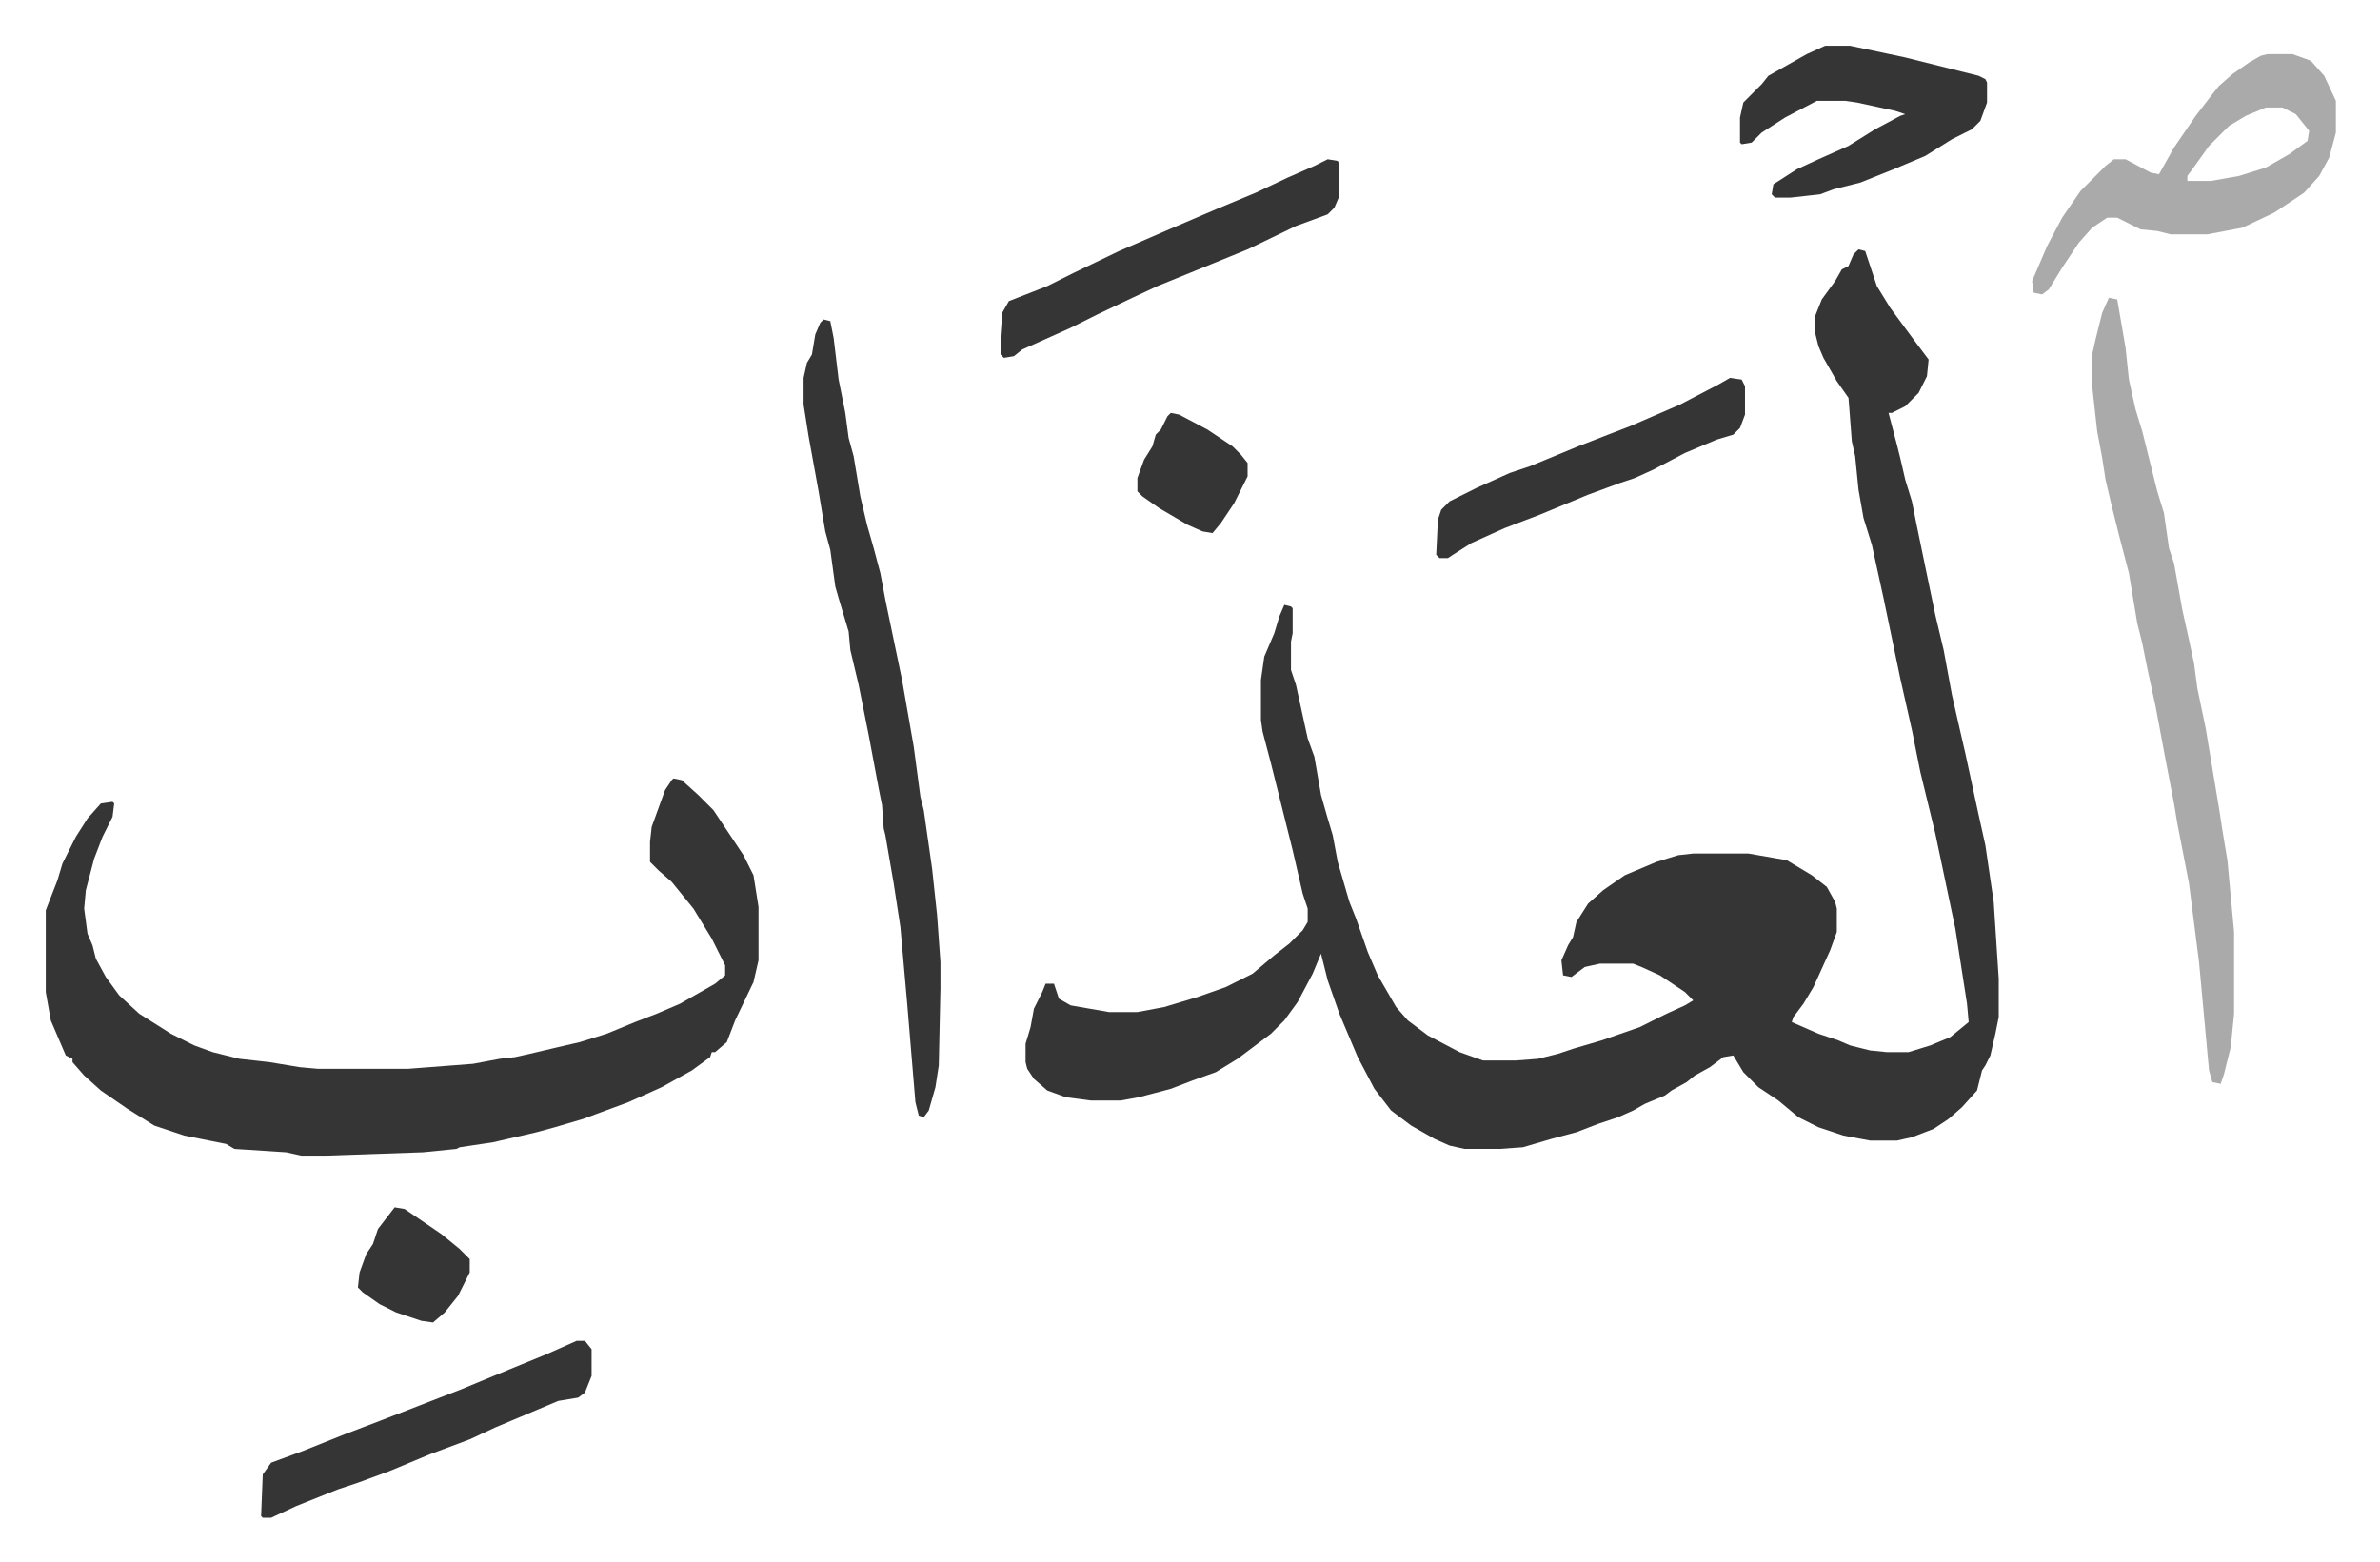 <svg xmlns="http://www.w3.org/2000/svg" role="img" viewBox="-27.42 321.58 1425.84 935.84"><path fill="#353535" id="rule_normal" d="M1086 471l4 1 3 9 4 12 8 13 14 19 6 8 3 4-1 10-5 10-8 8-8 4h-2l5 19 2 8 3 13 4 13 3 15 6 29 5 24 5 21 5 27 5 22 3 13 8 37 4 18 5 34 3 46v23l-2 10-3 13-3 6-2 3-3 12-9 10-8 7-9 6-13 5-9 2h-16l-16-3-15-5-12-6-12-10-12-8-9-9-6-10-6 1-8 6-9 5-5 4-9 5-4 3-12 5-7 4-9 4-12 4-13 5-15 4-17 5-14 1h-21l-9-2-9-4-14-8-12-9-10-13-10-19-11-26-7-20-4-16-5 12-9 17-8 11-8 8-20 15-13 8-14 5-13 5-19 5-11 2h-18l-15-2-11-4-8-7-4-6-1-4v-11l3-10 2-11 5-10 2-5h5l3 9 7 4 23 4h17l16-3 20-6 17-6 16-8 13-11 9-7 8-8 3-5v-8l-3-9-6-26-9-36-4-16-5-19-1-7v-24l2-14 6-14 3-10 3-7 4 1 1 1v15l-1 5v17l3 9 7 32 4 11 4 23 4 14 3 10 3 16 7 24 4 10 7 20 6 14 11 19 7 8 12 9 19 10 14 5h20l13-1 12-3 9-3 17-5 23-8 16-8 11-5 5-3-5-5-15-10-11-5-5-2h-20l-9 2-8 6-5-1-1-9 4-9 3-5 2-9 7-11 9-8 13-9 19-8 13-4 9-1h33l23 4 15 9 9 7 5 9 1 4v14l-4 11-10 22-6 10-6 8-1 3 16 7 12 4 7 3 12 3 10 1h13l13-4 12-5 11-9-1-11-7-45-12-57-9-37-5-25-7-31-10-48-7-32-5-16-3-17-2-20-2-9-2-26-7-10-8-14-3-7-2-8v-10l4-10 8-11 4-7 4-2 3-7zM376 788l5 1 10 9 9 9 18 27 6 12 3 19v32l-3 13-11 23-5 13-7 6h-2l-1 3-11 8-18 10-20 9-19 7-8 3-17 5-11 3-26 6-20 3-2 1-20 2-58 2h-15l-9-2-31-2-5-3-25-5-18-6-16-10-16-11-10-9-7-8v-2l-4-2-9-21-3-17v-49l7-18 3-10 8-16 7-11 8-9 7-1 1 1-1 8-6 12-5 13-5 19-1 11 2 15 3 7 2 8 6 11 8 11 12 11 19 12 14 7 11 4 16 4 18 2 18 3 11 1h54l39-3 16-3 9-1 9-2 17-4 13-3 16-5 17-7 13-5 14-6 21-12 6-5v-6l-8-16-11-18-13-16-8-7-5-5v-12l1-9 8-22 4-6z"/><path fill="#aaa" id="rule_hamzat_wasl" d="M1236 500l5 1 5 29 2 19 4 18 4 13 9 36 4 13 3 21 3 9 5 28 4 18 3 14 2 15 5 24 2 12 6 36 2 13 3 18 4 43v49l-2 20-4 16-2 6-5-1-2-7-6-65-6-47-7-36-2-12-5-26-3-16-3-16-5-23-3-15-3-12-5-30-6-23-4-16-4-17-2-13-3-16-3-27v-19l2-9 4-16z"/><path fill="#353535" id="rule_normal" d="M466 513l4 1 2 10 3 25 4 20 2 15 3 11 4 24 4 17 4 14 4 15 3 16 10 48 7 40 4 30 2 8 5 35 3 28 2 28v16l-1 46-2 13-4 14-3 4-3-1-2-8-5-60-4-45-4-26-5-29-1-4-1-14-2-10-6-32-6-30-5-21-1-11-6-20-2-7-3-22-3-11-4-24-6-33-3-19v-16l2-9 3-5 2-12 3-7z"/><path fill="#aaa" id="rule_hamzat_wasl" d="M1331 354h15l11 4 8 9 7 15v19l-4 15-6 11-9 10-18 12-19 9-21 4h-22l-8-2-10-1-14-7h-6l-9 6-8 9-10 15-8 13-4 3-5-1-1-7 9-21 9-17 11-16 15-15 5-4h7l15 8 5 1 9-16 13-19 10-13 4-5 8-7 10-7 7-4zm-1 32l-12 5-10 6-12 12-10 14-3 4v3h14l17-3 16-5 14-8 11-8 1-6-8-10-8-4z"/><path fill="#353535" id="rule_normal" d="M1066 349h15l33 7 44 11 4 2 1 2v12l-4 11-5 5-12 6-16 10-19 8-20 8-16 4-8 3-18 2h-9l-2-2 1-6 14-9 13-6 18-8 16-10 15-8 3-1-6-2-23-5-7-1h-17l-19 10-14 9-6 6-6 1-1-1v-15l2-9 11-11 4-5 23-13zm-298 68l6 1 1 2v19l-3 7-4 4-19 7-29 14-27 11-27 11-15 7-21 10-16 8-29 13-5 4-6 1-2-2v-11l1-14 4-7 23-9 16-8 27-13 30-13 28-12 24-10 19-9 16-7zm-450 708h5l4 5v16l-4 10-4 3-12 2-38 16-15 7-24 9-24 10-19 7-12 4-25 10-15 7h-5l-1-1 1-25 5-7 19-7 25-10 21-8 49-19 29-12 22-9zm691-577l7 1 2 4v17l-3 8-4 4-10 3-19 8-19 10-11 5-9 3-19 7-29 12-21 8-20 9-11 7-3 2h-5l-2-2 1-21 2-6 5-5 16-8 20-9 12-4 29-12 18-7 13-5 30-13 23-12zm-335 21l5 1 17 9 15 10 5 5 4 5v8l-8 16-8 12-5 6-6-1-9-4-17-10-10-7-3-3v-8l4-11 5-8 2-7 3-3 4-8zm-465 476l6 1 22 15 11 9 6 6v8l-7 14-8 10-7 6-7-1-15-5-10-5-10-7-3-3 1-9 4-11 4-6 3-9z"/></svg>
